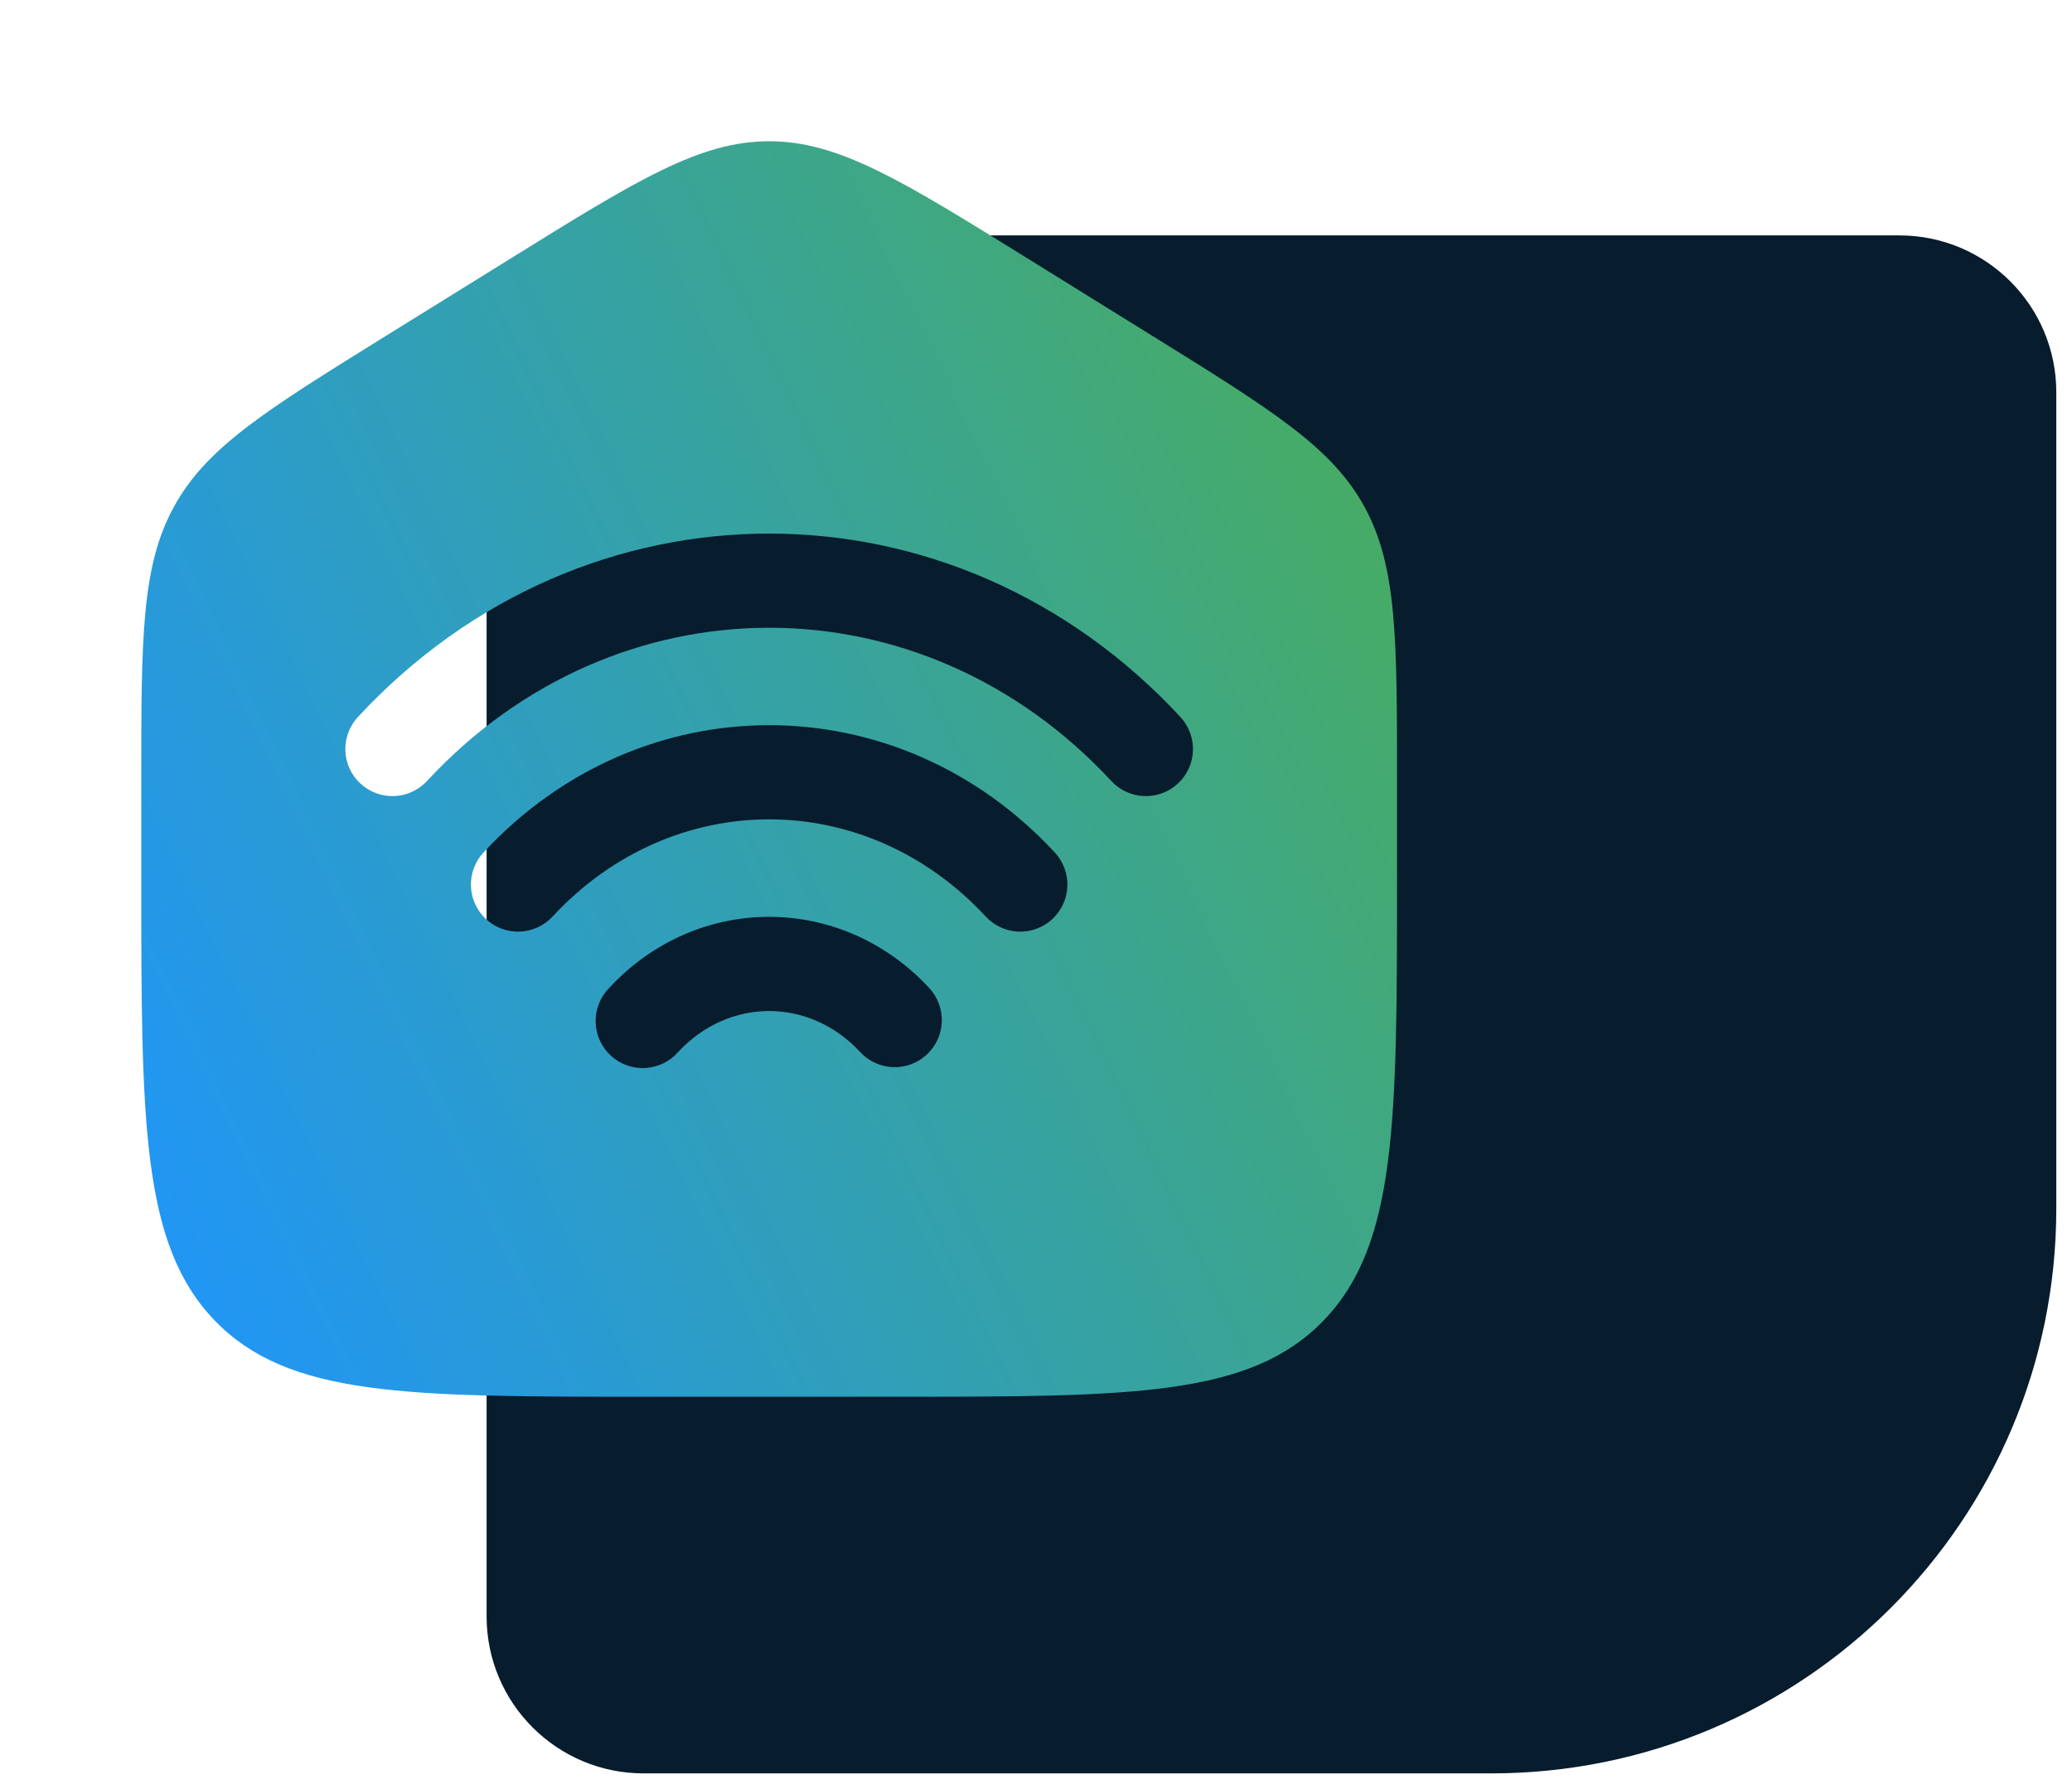 <svg width="66" height="57" viewBox="0 0 66 57" fill="none" xmlns="http://www.w3.org/2000/svg">
<path d="M65.5 38.5C65.5 48.441 57.441 56.5 47.5 56.5L20.5 56.5C17.739 56.5 15.5 54.261 15.5 51.5L15.5 17.5C15.5 11.977 19.977 7.5 25.5 7.5L60.5 7.5C63.261 7.5 65.5 9.739 65.5 12.5L65.5 38.5Z" fill="#071C2D"/>
<path fill-rule="evenodd" clip-rule="evenodd" d="M28.5 44.5H20.5C12.958 44.5 9.186 44.5 6.844 42.076C4.502 39.652 4.5 35.752 4.5 27.95V24.908C4.5 20.33 4.5 18.042 5.54 16.146C6.576 14.248 8.474 13.072 12.268 10.716L16.268 8.234C20.278 5.744 22.284 4.5 24.5 4.5C26.716 4.5 28.72 5.744 32.732 8.234L36.732 10.716C40.526 13.072 42.424 14.248 43.462 16.146C44.5 18.044 44.5 20.33 44.5 24.906V27.95C44.5 35.75 44.5 39.652 42.156 42.076C39.812 44.5 36.042 44.5 28.5 44.5ZM35.4 24.884C29.366 18.372 19.634 18.372 13.6 24.884C13.466 25.029 13.305 25.145 13.126 25.227C12.947 25.309 12.753 25.356 12.557 25.363C12.159 25.378 11.772 25.235 11.48 24.964C11.335 24.83 11.219 24.669 11.137 24.49C11.055 24.311 11.008 24.117 11.001 23.921C10.986 23.523 11.13 23.136 11.4 22.844C18.62 15.052 30.38 15.052 37.6 22.844C37.87 23.136 38.014 23.523 37.999 23.921C37.984 24.318 37.812 24.694 37.52 24.964C37.228 25.235 36.841 25.378 36.443 25.363C36.046 25.348 35.67 25.176 35.4 24.884ZM31.4 29.202C27.576 25.072 21.426 25.072 17.6 29.202C17.466 29.346 17.305 29.463 17.126 29.545C16.947 29.628 16.753 29.674 16.557 29.681C16.36 29.689 16.163 29.657 15.979 29.589C15.794 29.52 15.624 29.416 15.48 29.282C15.335 29.148 15.219 28.987 15.137 28.808C15.055 28.629 15.008 28.435 15.001 28.239C14.993 28.042 15.025 27.845 15.093 27.661C15.162 27.476 15.266 27.306 15.4 27.162C20.412 21.752 28.588 21.752 33.6 27.162C33.734 27.306 33.838 27.476 33.907 27.661C33.975 27.845 34.007 28.042 33.999 28.239C33.992 28.435 33.946 28.629 33.863 28.808C33.781 28.987 33.664 29.148 33.52 29.282C33.376 29.416 33.206 29.52 33.021 29.589C32.837 29.657 32.64 29.689 32.443 29.681C32.247 29.674 32.053 29.628 31.874 29.545C31.695 29.463 31.534 29.346 31.4 29.202ZM27.4 33.518C25.784 31.776 23.216 31.776 21.6 33.518C21.468 33.669 21.307 33.791 21.127 33.879C20.946 33.966 20.75 34.016 20.55 34.027C20.35 34.037 20.15 34.007 19.961 33.939C19.773 33.871 19.6 33.765 19.453 33.629C19.306 33.493 19.188 33.329 19.105 33.146C19.023 32.963 18.978 32.766 18.973 32.566C18.968 32.365 19.003 32.166 19.077 31.98C19.15 31.793 19.26 31.623 19.4 31.48C22.202 28.454 26.798 28.454 29.6 31.48C29.734 31.625 29.838 31.794 29.907 31.979C29.975 32.163 30.006 32.36 29.999 32.557C29.992 32.753 29.945 32.947 29.863 33.126C29.781 33.305 29.665 33.466 29.52 33.6C29.375 33.734 29.206 33.838 29.021 33.907C28.837 33.975 28.64 34.007 28.443 33.999C28.247 33.992 28.053 33.946 27.874 33.863C27.695 33.781 27.534 33.663 27.4 33.518Z" fill="url(#paint0_linear_90_3625)"/>
<defs>
<linearGradient id="paint0_linear_90_3625" x1="4.498" y1="37.133" x2="52.406" y2="14.293" gradientUnits="userSpaceOnUse">
<stop stop-color="#2196F3"/>
<stop offset="0.967" stop-color="#4CAF50"/>
</linearGradient>
</defs>
</svg>
